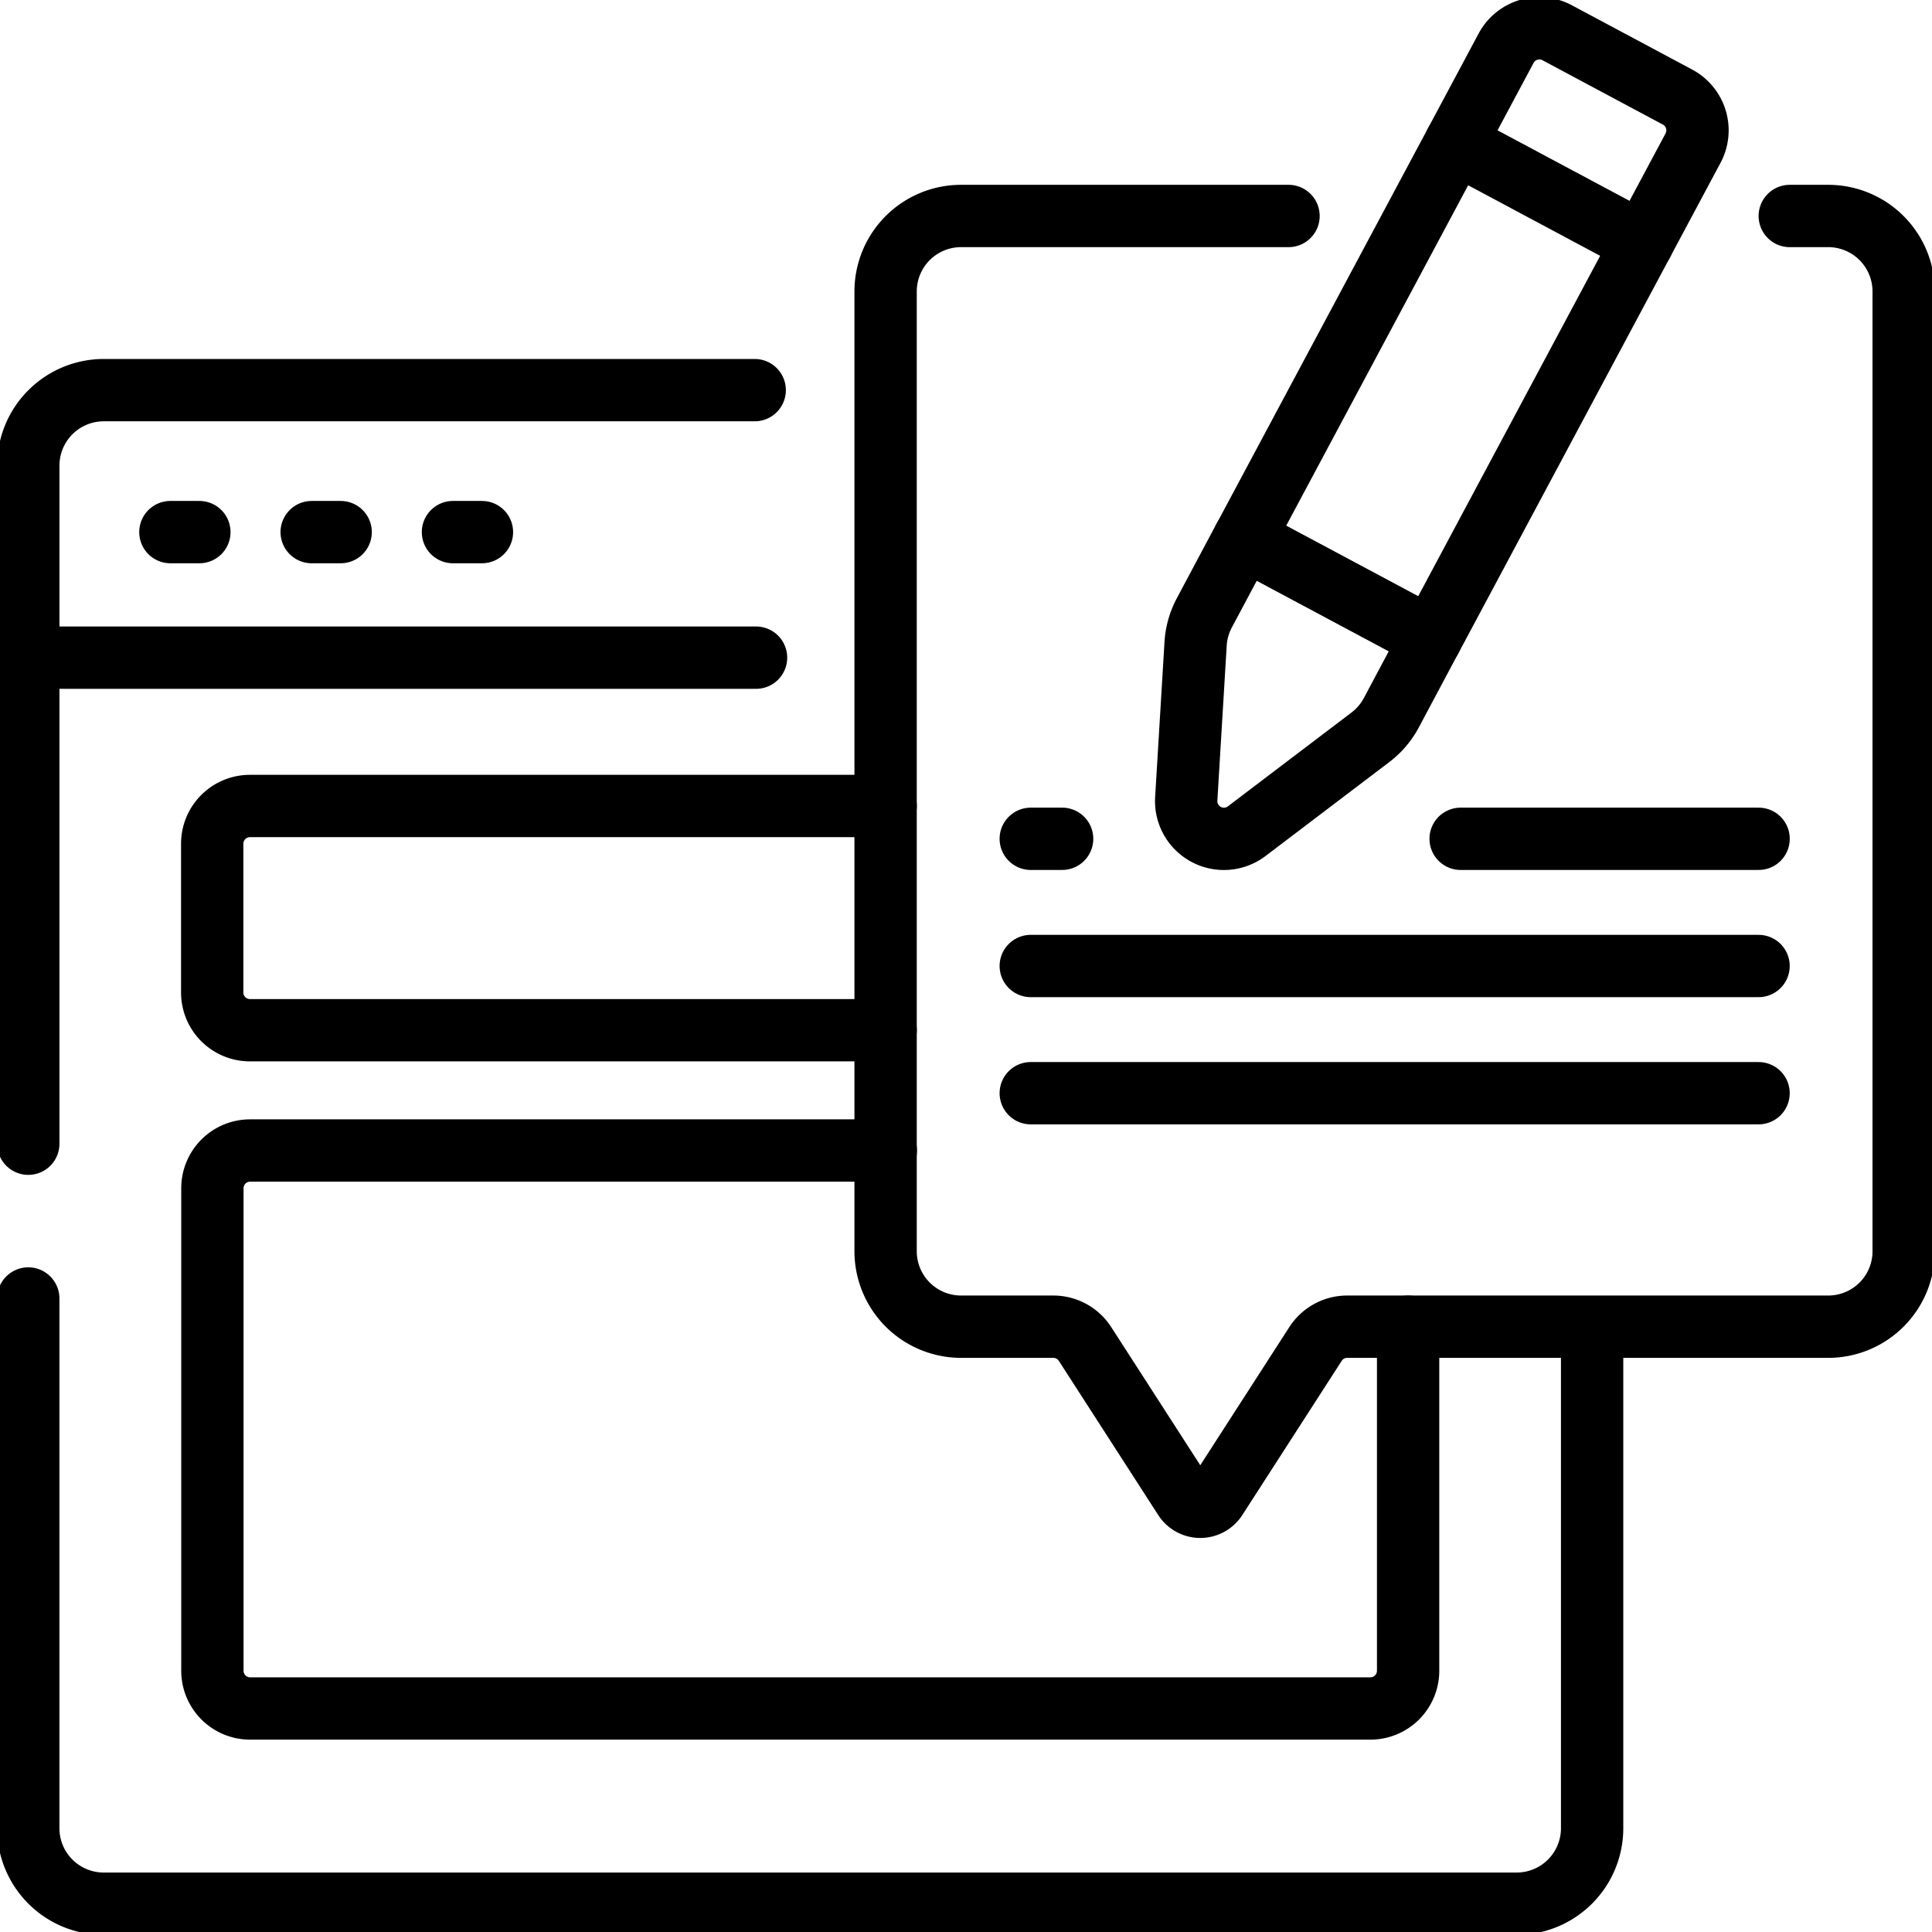 <svg xmlns="http://www.w3.org/2000/svg" xmlns:xlink="http://www.w3.org/1999/xlink" width="62" height="62" viewBox="0 0 62 62">
  <defs>
    <style>
      .cls-1 {
        clip-path: url(#clip-path);
      }

      .cls-2 {
        fill: none;
        stroke: #000;
        stroke-linecap: round;
        stroke-linejoin: round;
        stroke-miterlimit: 10;
        stroke-width: 2px;
      }
    </style>
    <clipPath id="clip-path">
      <path id="path2355" d="M0-682.665H62v62H0Z" transform="translate(0 682.665)"/>
    </clipPath>
  </defs>
  <g id="Content_der_konvertiert" data-name="Content, der konvertiert" transform="translate(0 682.665)">
    <g id="g2351" transform="translate(0 -682.665)">
      <g id="g2353" class="cls-1" transform="translate(0 0)">
        <g id="g2359" transform="translate(6.815 36.921)">
          <path id="path2361" class="cls-2" d="M-384.133-56.594v11.041a1.211,1.211,0,0,1-1.211,1.211h-35.95a1.211,1.211,0,0,1-1.211-1.211V-61.037a1.211,1.211,0,0,1,1.211-1.211h20.4" transform="translate(422.506 62.248)"/>
        </g>
        <g id="g2363" transform="translate(6.815 25.865)">
          <path id="path2365" class="cls-2" d="M-216.292-72.037h-20.4a1.211,1.211,0,0,1-1.211-1.211v-4.774a1.211,1.211,0,0,1,1.211-1.211h20.4" transform="translate(237.898 79.233)"/>
        </g>
        <g id="g2367" transform="translate(0.908 41.665)">
          <path id="path2369" class="cls-2" d="M-502.4-10.578V5.37a2.422,2.422,0,0,1-2.422,2.422h-45.342a2.422,2.422,0,0,1-2.422-2.422v-17" transform="translate(552.585 11.635)"/>
        </g>
        <g id="g2371" transform="translate(0.908 21.106)">
          <path id="path2373" class="cls-2" d="M0-156.14v-15.6" transform="translate(0 171.737)"/>
        </g>
        <g id="g2375" transform="translate(0.908 12.52)">
          <path id="path2377" class="cls-2" d="M-233.355,0h-20.889a2.422,2.422,0,0,0-2.422,2.422V8.585h23.354" transform="translate(256.666)"/>
        </g>
        <g id="g2379" transform="translate(5.468 17.076)">
          <path id="path2381" class="cls-2" d="M0,0H.93" transform="translate(0 0)"/>
        </g>
        <g id="g2383" transform="translate(10.002 17.076)">
          <path id="path2385" class="cls-2" d="M0,0H.93" transform="translate(0 0)"/>
        </g>
        <g id="g2387" transform="translate(14.536 17.076)">
          <path id="path2389" class="cls-2" d="M0,0H.93" transform="translate(0 0)"/>
        </g>
        <g id="g2391" transform="translate(28.421 6.931)">
          <path id="path2393" class="cls-2" d="M-129.437,0h-10.508a2.422,2.422,0,0,0-2.422,2.422v30.8a2.422,2.422,0,0,0,2.422,2.422h2.96a1.211,1.211,0,0,1,1.018.555l3.189,4.947a.605.605,0,0,0,1.018,0l3.189-4.947a1.209,1.209,0,0,1,1.017-.555h15.437a2.421,2.421,0,0,0,2.421-2.422V2.422A2.422,2.422,0,0,0-112.118,0h-1.233" transform="translate(142.366 0)"/>
        </g>
        <g id="g2395" transform="translate(39.924 0.908)">
          <path id="path2397" class="cls-2" d="M-60.04-196l-6-3.206,8.41-15.733a1.211,1.211,0,0,1,1.639-.5l3.862,2.064a1.211,1.211,0,0,1,.5,1.639Z" transform="translate(66.037 215.581)"/>
        </g>
        <g id="g2399" transform="translate(38.066 17.281)">
          <path id="path2401" class="cls-2" d="M-18.6,0-19.87,2.383a2.423,2.423,0,0,0-.282,1l-.3,4.971a1.211,1.211,0,0,0,1.941,1.038l3.967-3.011a2.421,2.421,0,0,0,.672-.787L-12.6,3.206Z" transform="translate(20.454)"/>
        </g>
        <g id="g2403" transform="translate(46.706 4.594)">
          <path id="path2405" class="cls-2" d="M0,0,6,3.206"/>
        </g>
        <g id="g2407" transform="translate(46.873 26.918)">
          <path id="path2409" class="cls-2" d="M0,0H9.562" transform="translate(0 0)"/>
        </g>
        <g id="g2411" transform="translate(33.078 26.918)">
          <path id="path2413" class="cls-2" d="M0,0H1.007" transform="translate(0 0)"/>
        </g>
        <g id="g2415" transform="translate(33.078 31)">
          <path id="path2417" class="cls-2" d="M0,0H23.356" transform="translate(0 0)"/>
        </g>
        <g id="g2419" transform="translate(33.078 35.082)">
          <path id="path2421" class="cls-2" d="M0,0H23.356" transform="translate(0 0)"/>
        </g>
      </g>
    </g>
  </g>
</svg>
